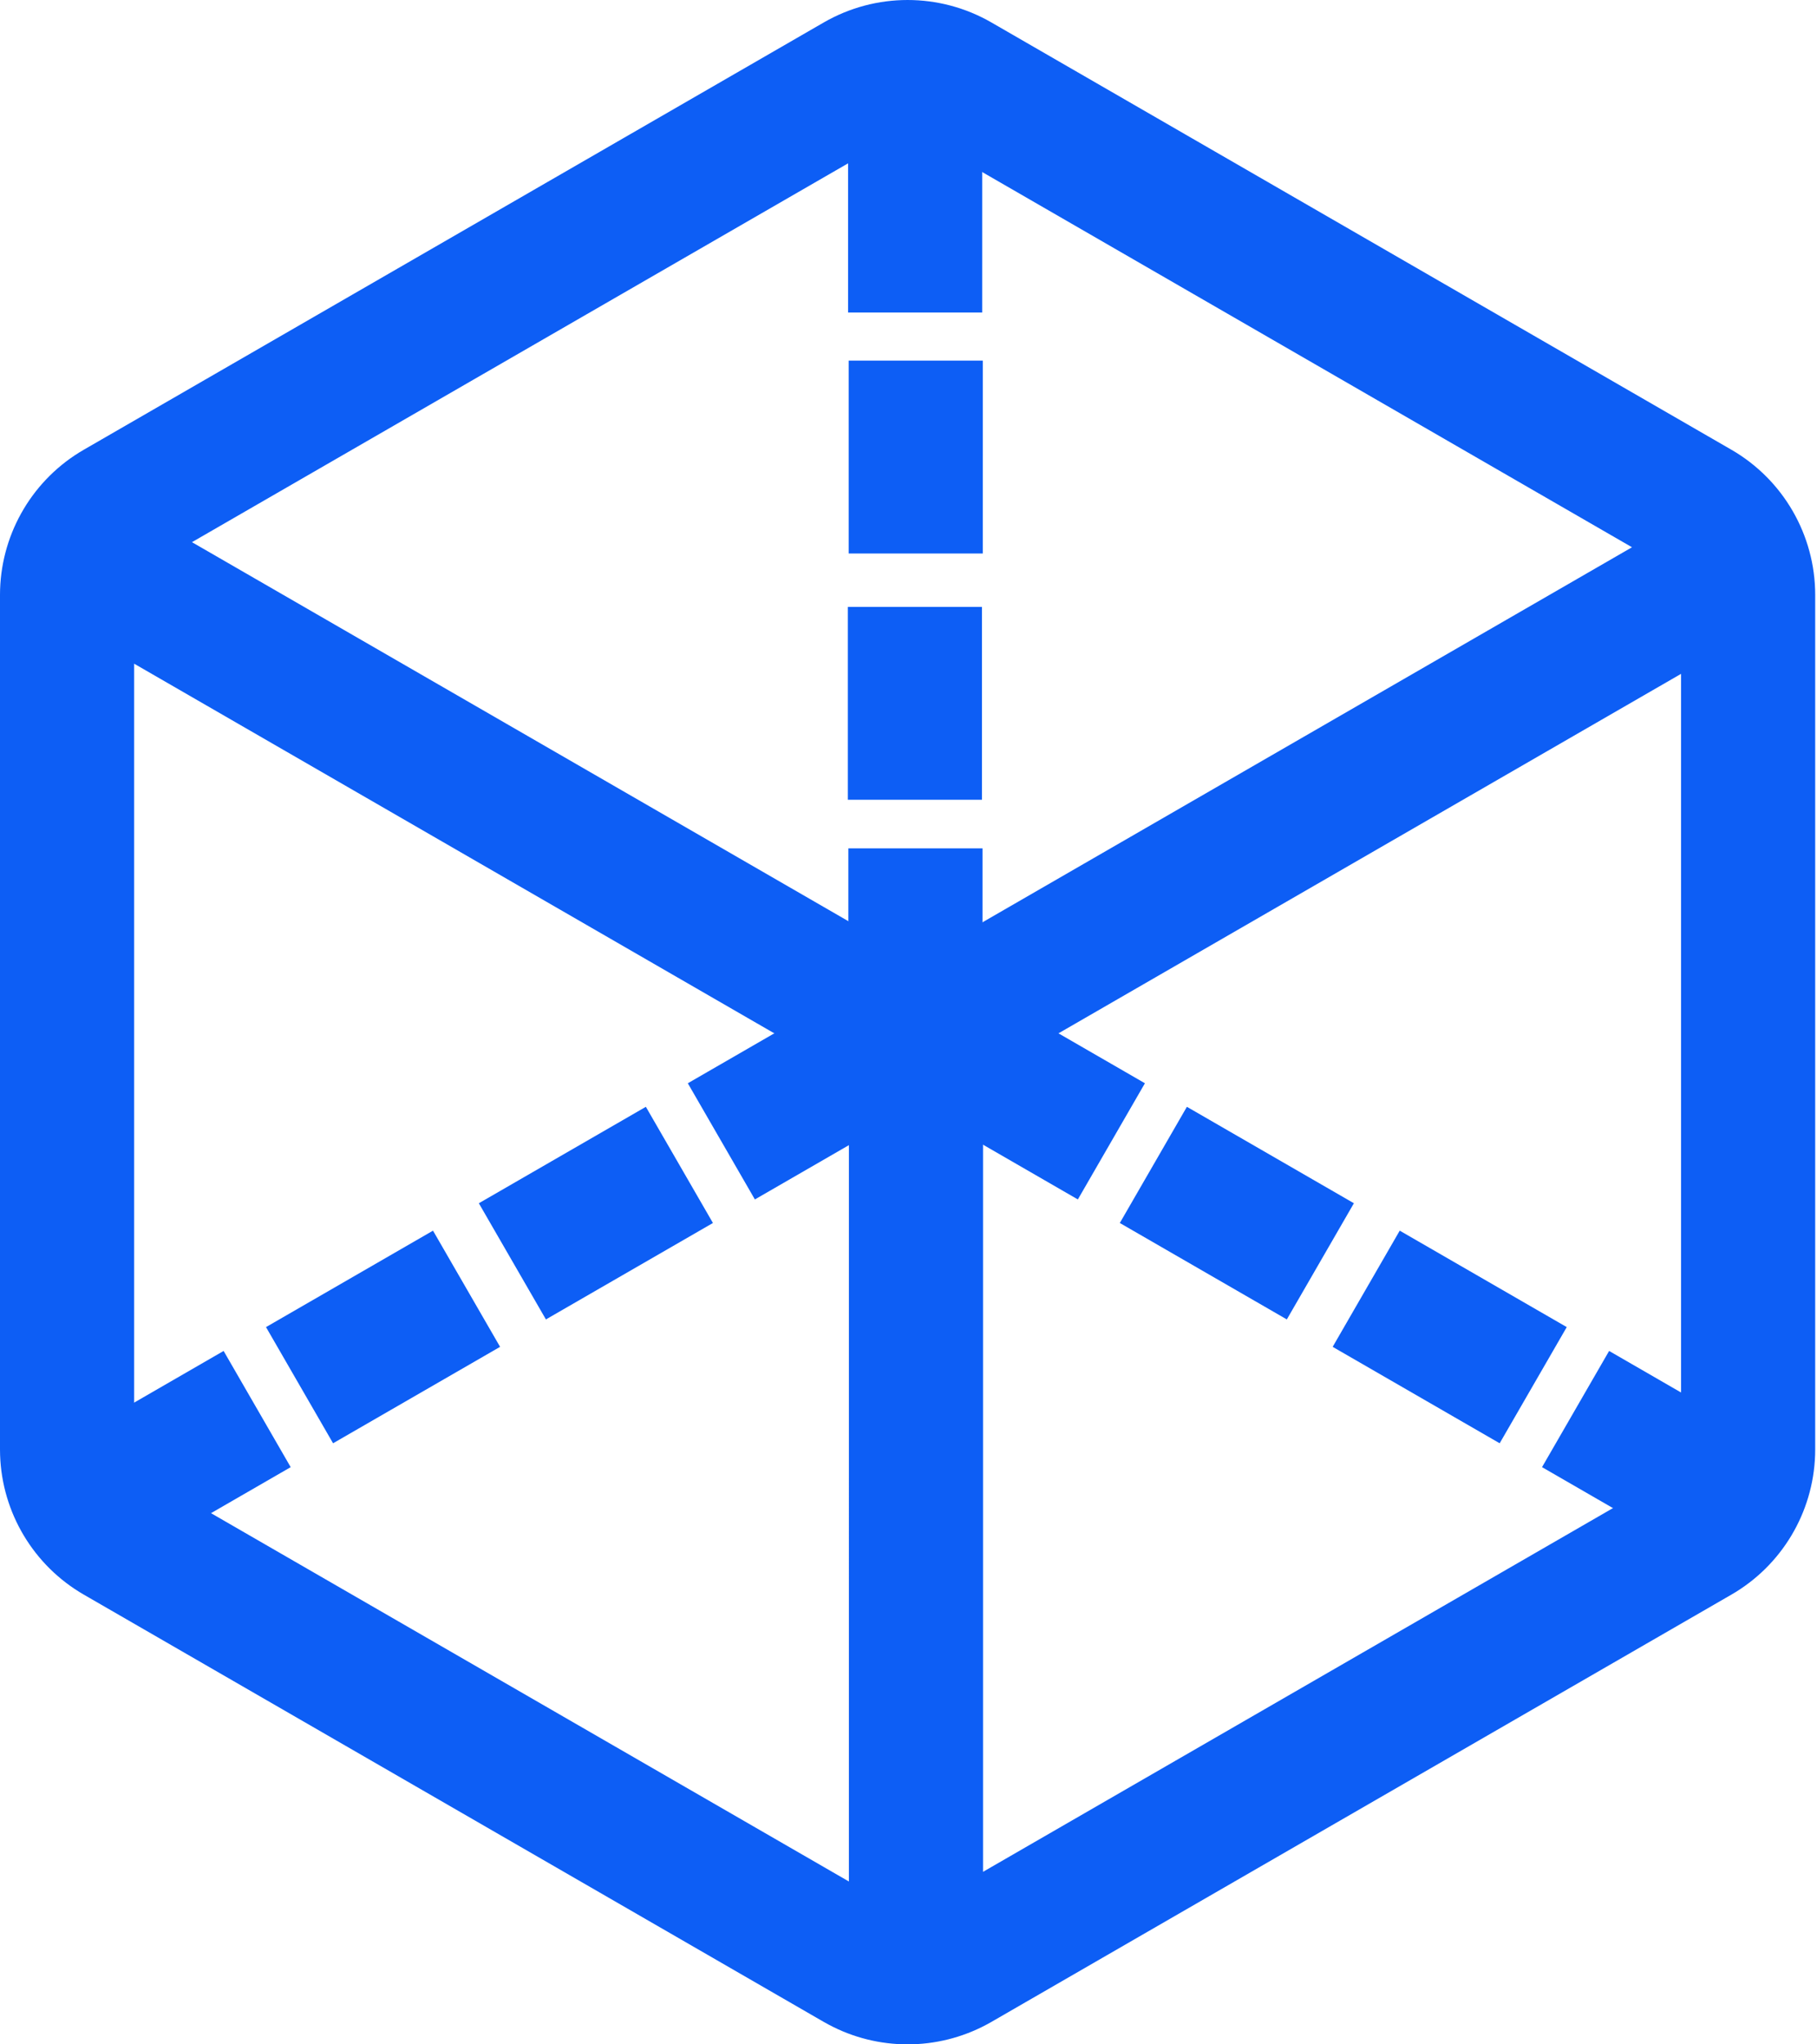 <svg width="176" height="198" viewBox="0 0 176 198" fill="none" xmlns="http://www.w3.org/2000/svg">
<path d="M28.157 142.096L9.448 152.897L2.951 141.644L21.66 130.842L28.157 142.096ZM174.572 141.644L168.076 152.897L149.366 142.096L155.863 130.842L174.572 141.644ZM48.44 130.444L32.262 139.784L25.766 128.532L41.942 119.191L48.44 130.444ZM151.76 128.532L145.263 139.784L129.086 130.444L135.582 119.191L151.76 128.532ZM69.057 118.449L52.879 127.789L46.382 116.537L62.56 107.196L69.057 118.449ZM131.143 116.537L124.646 127.789L108.469 118.449L114.966 107.196L131.143 116.537ZM95.169 82.168V95.832L110.901 104.916L104.404 116.168L88.762 107.137L73.12 116.168L66.624 104.916L82.175 95.937V82.168H95.169ZM88.762 105.901L89.991 103.772H87.532L88.762 105.901ZM95.117 77.457H82.124V58.778H95.117V77.457ZM95.197 53.606H82.205L82.204 34.926H95.198L95.197 53.606ZM95.141 30.266H82.147V11.586H95.142L95.141 30.266Z" fill="#0D5EF5"/>
<path fill-rule="evenodd" clip-rule="evenodd" d="M79.791 2.176C84.816 -0.725 91.008 -0.725 96.033 2.176L167.704 43.555C172.729 46.457 175.825 51.819 175.825 57.621V140.379L175.816 140.922C175.63 146.514 172.572 151.635 167.704 154.445L96.033 195.825L95.559 196.087C90.781 198.637 85.043 198.638 80.266 196.087L79.791 195.825L8.121 154.445C3.253 151.635 0.195 146.514 0.009 140.922L0 140.379V57.621C0 52 2.905 46.792 7.655 43.834L8.121 43.555L79.791 2.176ZM12.993 140.379C12.993 141.54 13.613 142.612 14.617 143.192L82.227 182.226L82.228 104.253L12.993 64.279V140.379ZM95.221 104.299V181.289L161.208 143.192C162.212 142.612 162.831 141.539 162.831 140.379V65.264L95.221 104.299ZM89.537 13.429C88.532 12.849 87.293 12.849 86.288 13.429L18.594 52.51L88.763 93.023L158.081 53.003L89.537 13.429Z" fill="#0D5EF5"/>
</svg>
